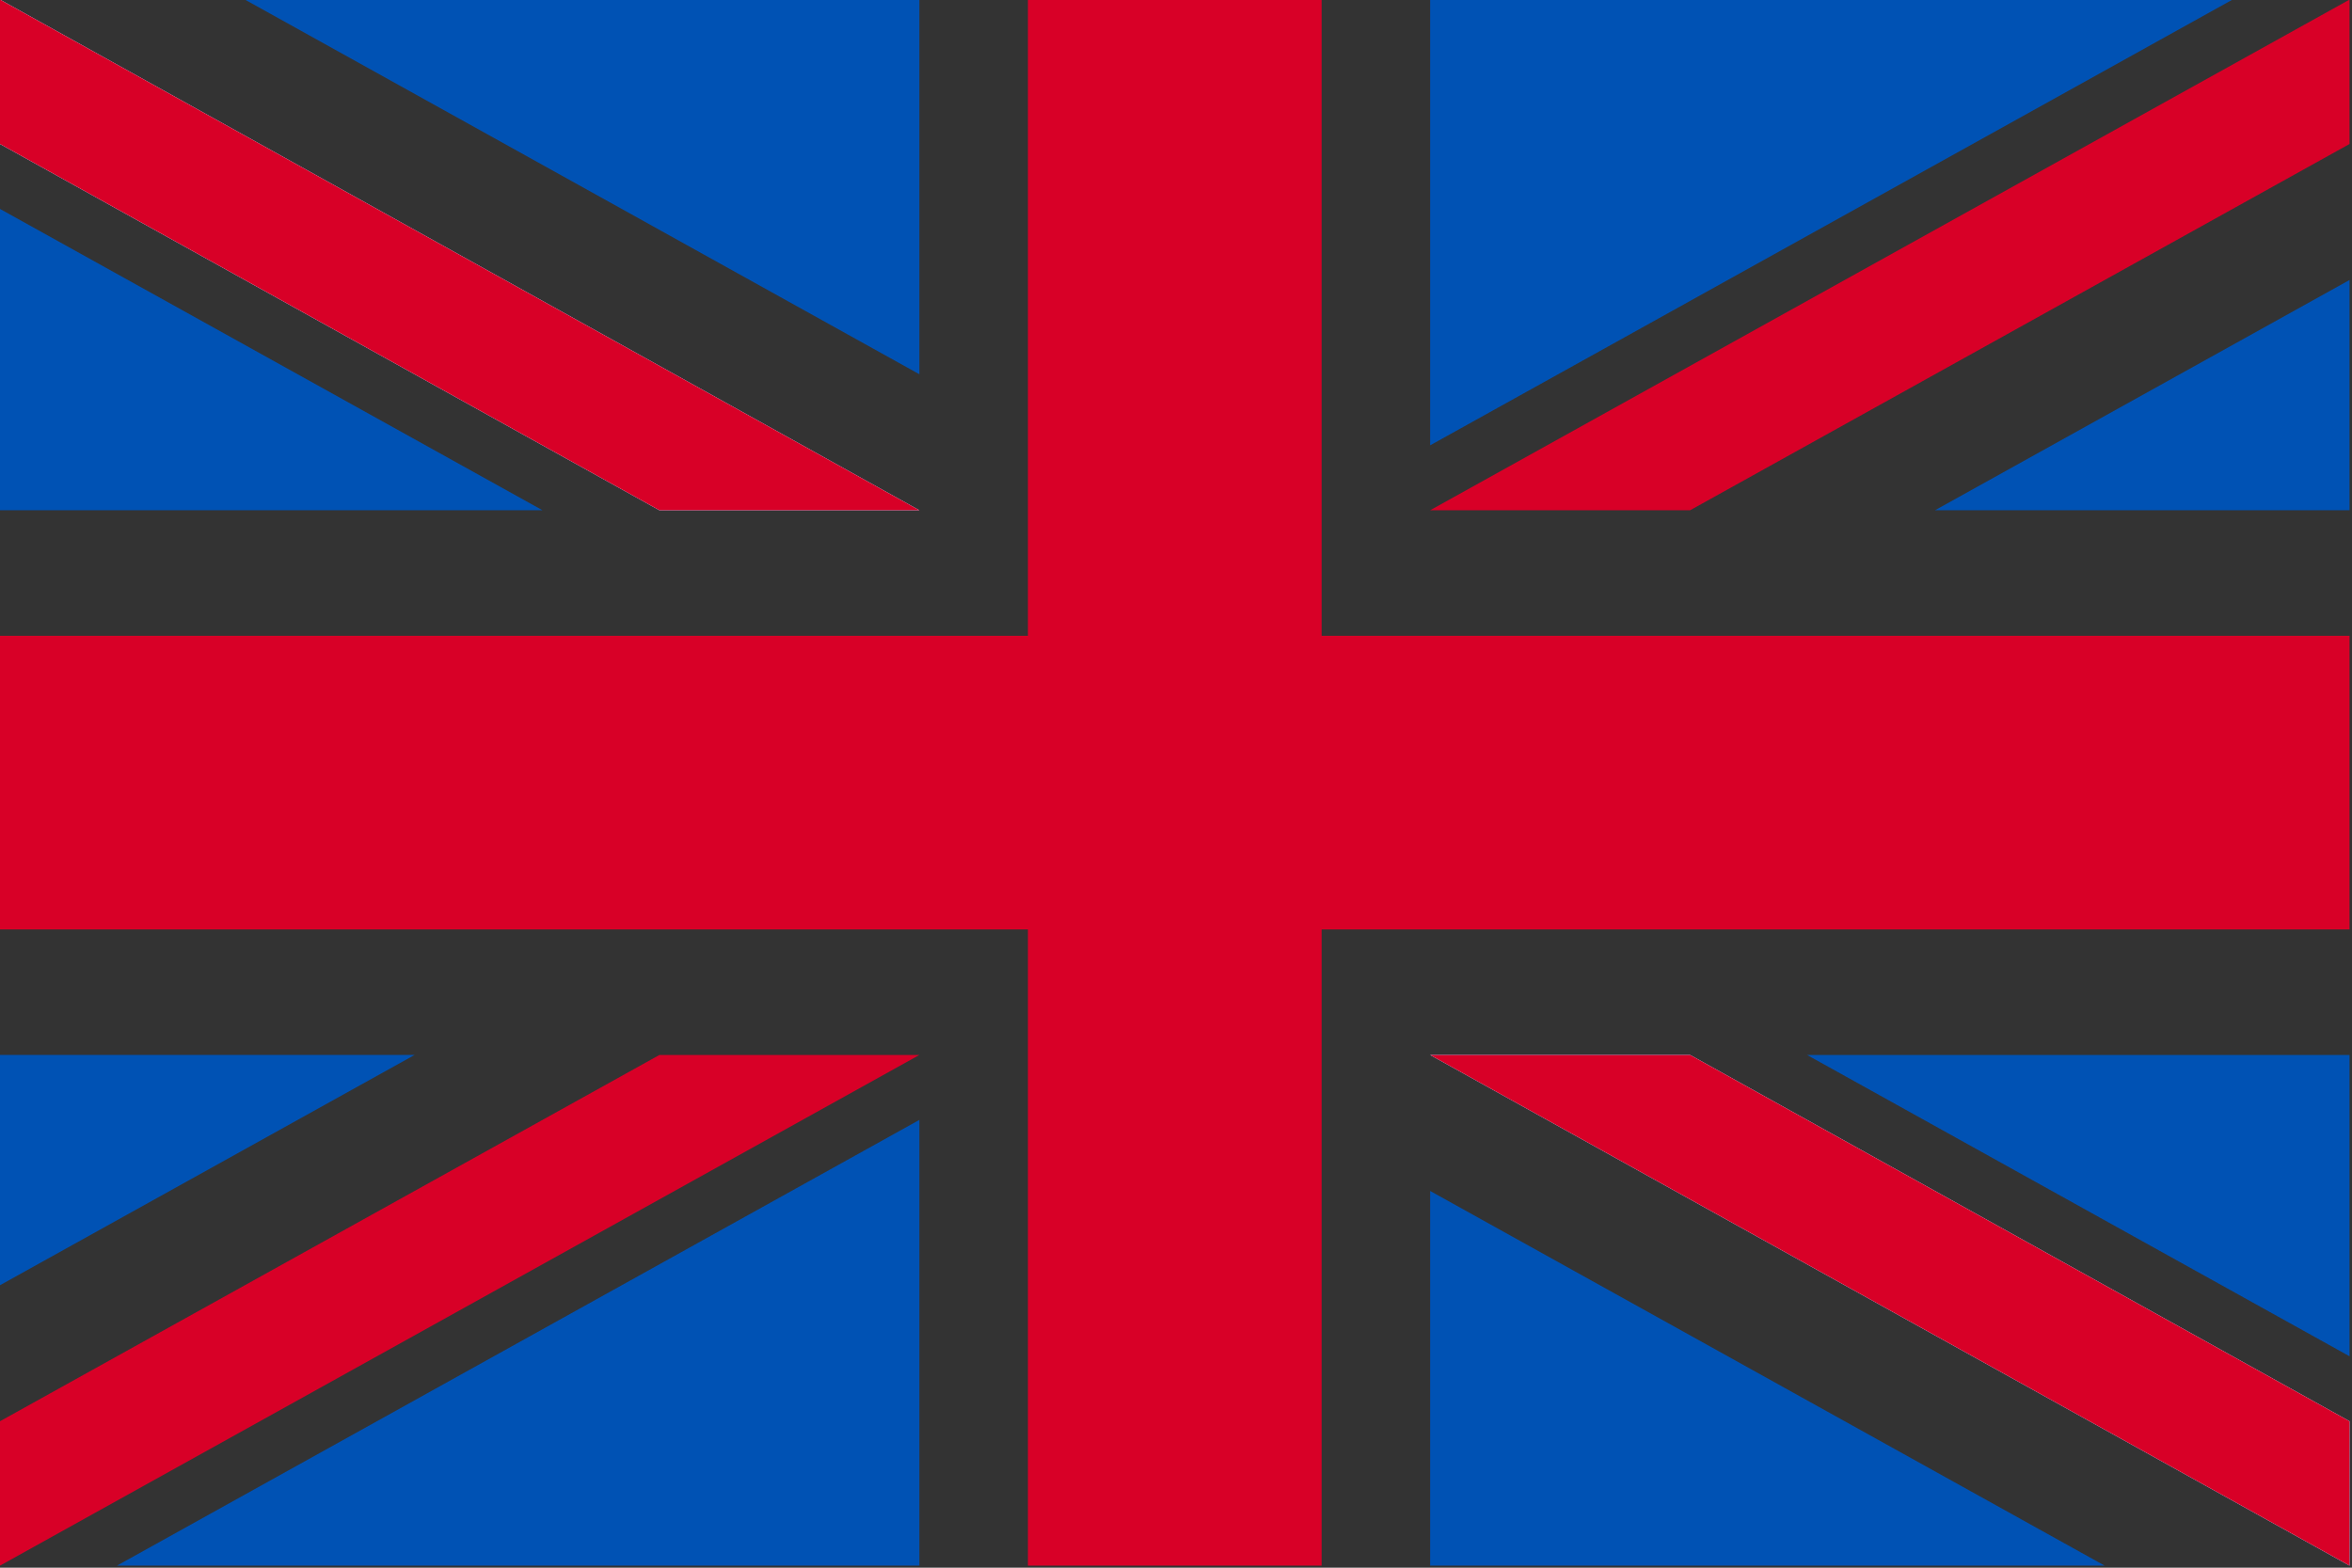 <?xml version="1.0" encoding="UTF-8" standalone="no"?>
<!-- Created with Inkscape (http://www.inkscape.org/) -->

<svg
   xmlns:dc="http://purl.org/dc/elements/1.1/"
   xmlns:cc="http://creativecommons.org/ns#"
   xmlns:rdf="http://www.w3.org/1999/02/22-rdf-syntax-ns#"
   xmlns:svg="http://www.w3.org/2000/svg"
   xmlns="http://www.w3.org/2000/svg"
   xmlns:sodipodi="http://sodipodi.sourceforge.net/DTD/sodipodi-0.dtd"
   xmlns:inkscape="http://www.inkscape.org/namespaces/inkscape"
   version="1.1"
   id="svg815"
   width="188.614"
   height="125.742"
   viewBox="0 0 188.614 125.742"
   sodipodi:docname="englische_flagge.svg"
   inkscape:version="0.92.4 (5da689c313, 2019-01-14)">
  <rect x="0" y="0" width="188.614" height="125.742" fill="#333333" stroke="none"/>
  <defs
     id="defs819" />
  <sodipodi:namedview
     pagecolor="#ffffff"
     bordercolor="#666666"
     borderopacity="1"
     objecttolerance="10"
     gridtolerance="10"
     guidetolerance="10"
     inkscape:pageopacity="0"
     inkscape:pageshadow="2"
     inkscape:window-width="1920"
     inkscape:window-height="1001"
     id="namedview817"
     showgrid="false"
     inkscape:zoom="0.95334447"
     inkscape:cx="243.84847"
     inkscape:cy="2.5605221"
     inkscape:window-x="2391"
     inkscape:window-y="-9"
     inkscape:window-maximized="1"
     inkscape:current-layer="svg815" />
  <g
     id="g4673"
     transform="matrix(0.368,0,0,0.368,0,-31.434)">
    <polygon
       id="polygon4557"
       points="224,426.662 288,426.662 288,287.996 512,287.996 512,223.996 288,223.996 288,85.33 224,85.33 224,223.996 0,223.996 0,287.996 224,287.996 "
       style="fill:#d80027" />
    <g
       id="g4565">
	<polygon
   id="polygon4559"
   points="393.785,315.358 512,381.034 512,315.358 "
   style="fill:#0052b4" />

	<polygon
   id="polygon4561"
   points="512,395.188 368.307,315.358 311.652,315.358 512,426.662 "
   style="fill:#0052b4" />

	<polygon
   id="polygon4563"
   points="458.634,426.662 311.652,344.998 311.652,426.662 "
   style="fill:#0052b4" />

</g>
    <polygon
       id="polygon4567"
       points="512,395.188 368.307,315.358 311.652,315.358 512,426.662 "
       style="fill:#f0f0f0" />
    <polygon
       id="polygon4569"
       points="512,395.188 368.307,315.358 311.652,315.358 512,426.662 "
       style="fill:#d80027" />
    <g
       id="g4575">
	<polygon
   id="polygon4571"
   points="90.341,315.356 0,365.546 0,315.356 "
   style="fill:#0052b4" />

	<polygon
   id="polygon4573"
   points="200.348,329.51 200.348,426.661 25.491,426.661 "
   style="fill:#0052b4" />

</g>
    <polygon
       id="polygon4577"
       points="0,395.188 0,426.662 200.348,315.358 143.693,315.358 "
       style="fill:#d80027" />
    <g
       id="g4585">
	<polygon
   id="polygon4579"
   points="118.215,196.634 0,130.958 0,196.634 "
   style="fill:#0052b4" />

	<polygon
   id="polygon4581"
   points="0,116.804 143.693,196.634 200.348,196.634 0,85.33 "
   style="fill:#0052b4" />

	<polygon
   id="polygon4583"
   points="53.366,85.33 200.348,166.994 200.348,85.33 "
   style="fill:#0052b4" />

</g>
    <polygon
       id="polygon4587"
       points="0,116.804 143.693,196.634 200.348,196.634 0,85.33 "
       style="fill:#f0f0f0" />
    <polygon
       id="polygon4589"
       points="0,116.804 143.693,196.634 200.348,196.634 0,85.33 "
       style="fill:#d80027" />
    <g
       id="g4595">
	<polygon
   id="polygon4591"
   points="421.659,196.636 512,146.446 512,196.636 "
   style="fill:#0052b4" />

	<polygon
   id="polygon4593"
   points="311.652,182.482 311.652,85.331 486.509,85.331 "
   style="fill:#0052b4" />

</g>
    <polygon
       id="polygon4597"
       points="512,116.804 512,85.33 311.652,196.634 368.307,196.634 "
       style="fill:#d80027" />
    <g
       id="g4599">
</g>
    <g
       id="g4601">
</g>
    <g
       id="g4603">
</g>
    <g
       id="g4605">
</g>
    <g
       id="g4607">
</g>
    <g
       id="g4609">
</g>
    <g
       id="g4611">
</g>
    <g
       id="g4613">
</g>
    <g
       id="g4615">
</g>
    <g
       id="g4617">
</g>
    <g
       id="g4619">
</g>
    <g
       id="g4621">
</g>
    <g
       id="g4623">
</g>
    <g
       id="g4625">
</g>
    <g
       id="g4627">
</g>
  </g>
</svg>
